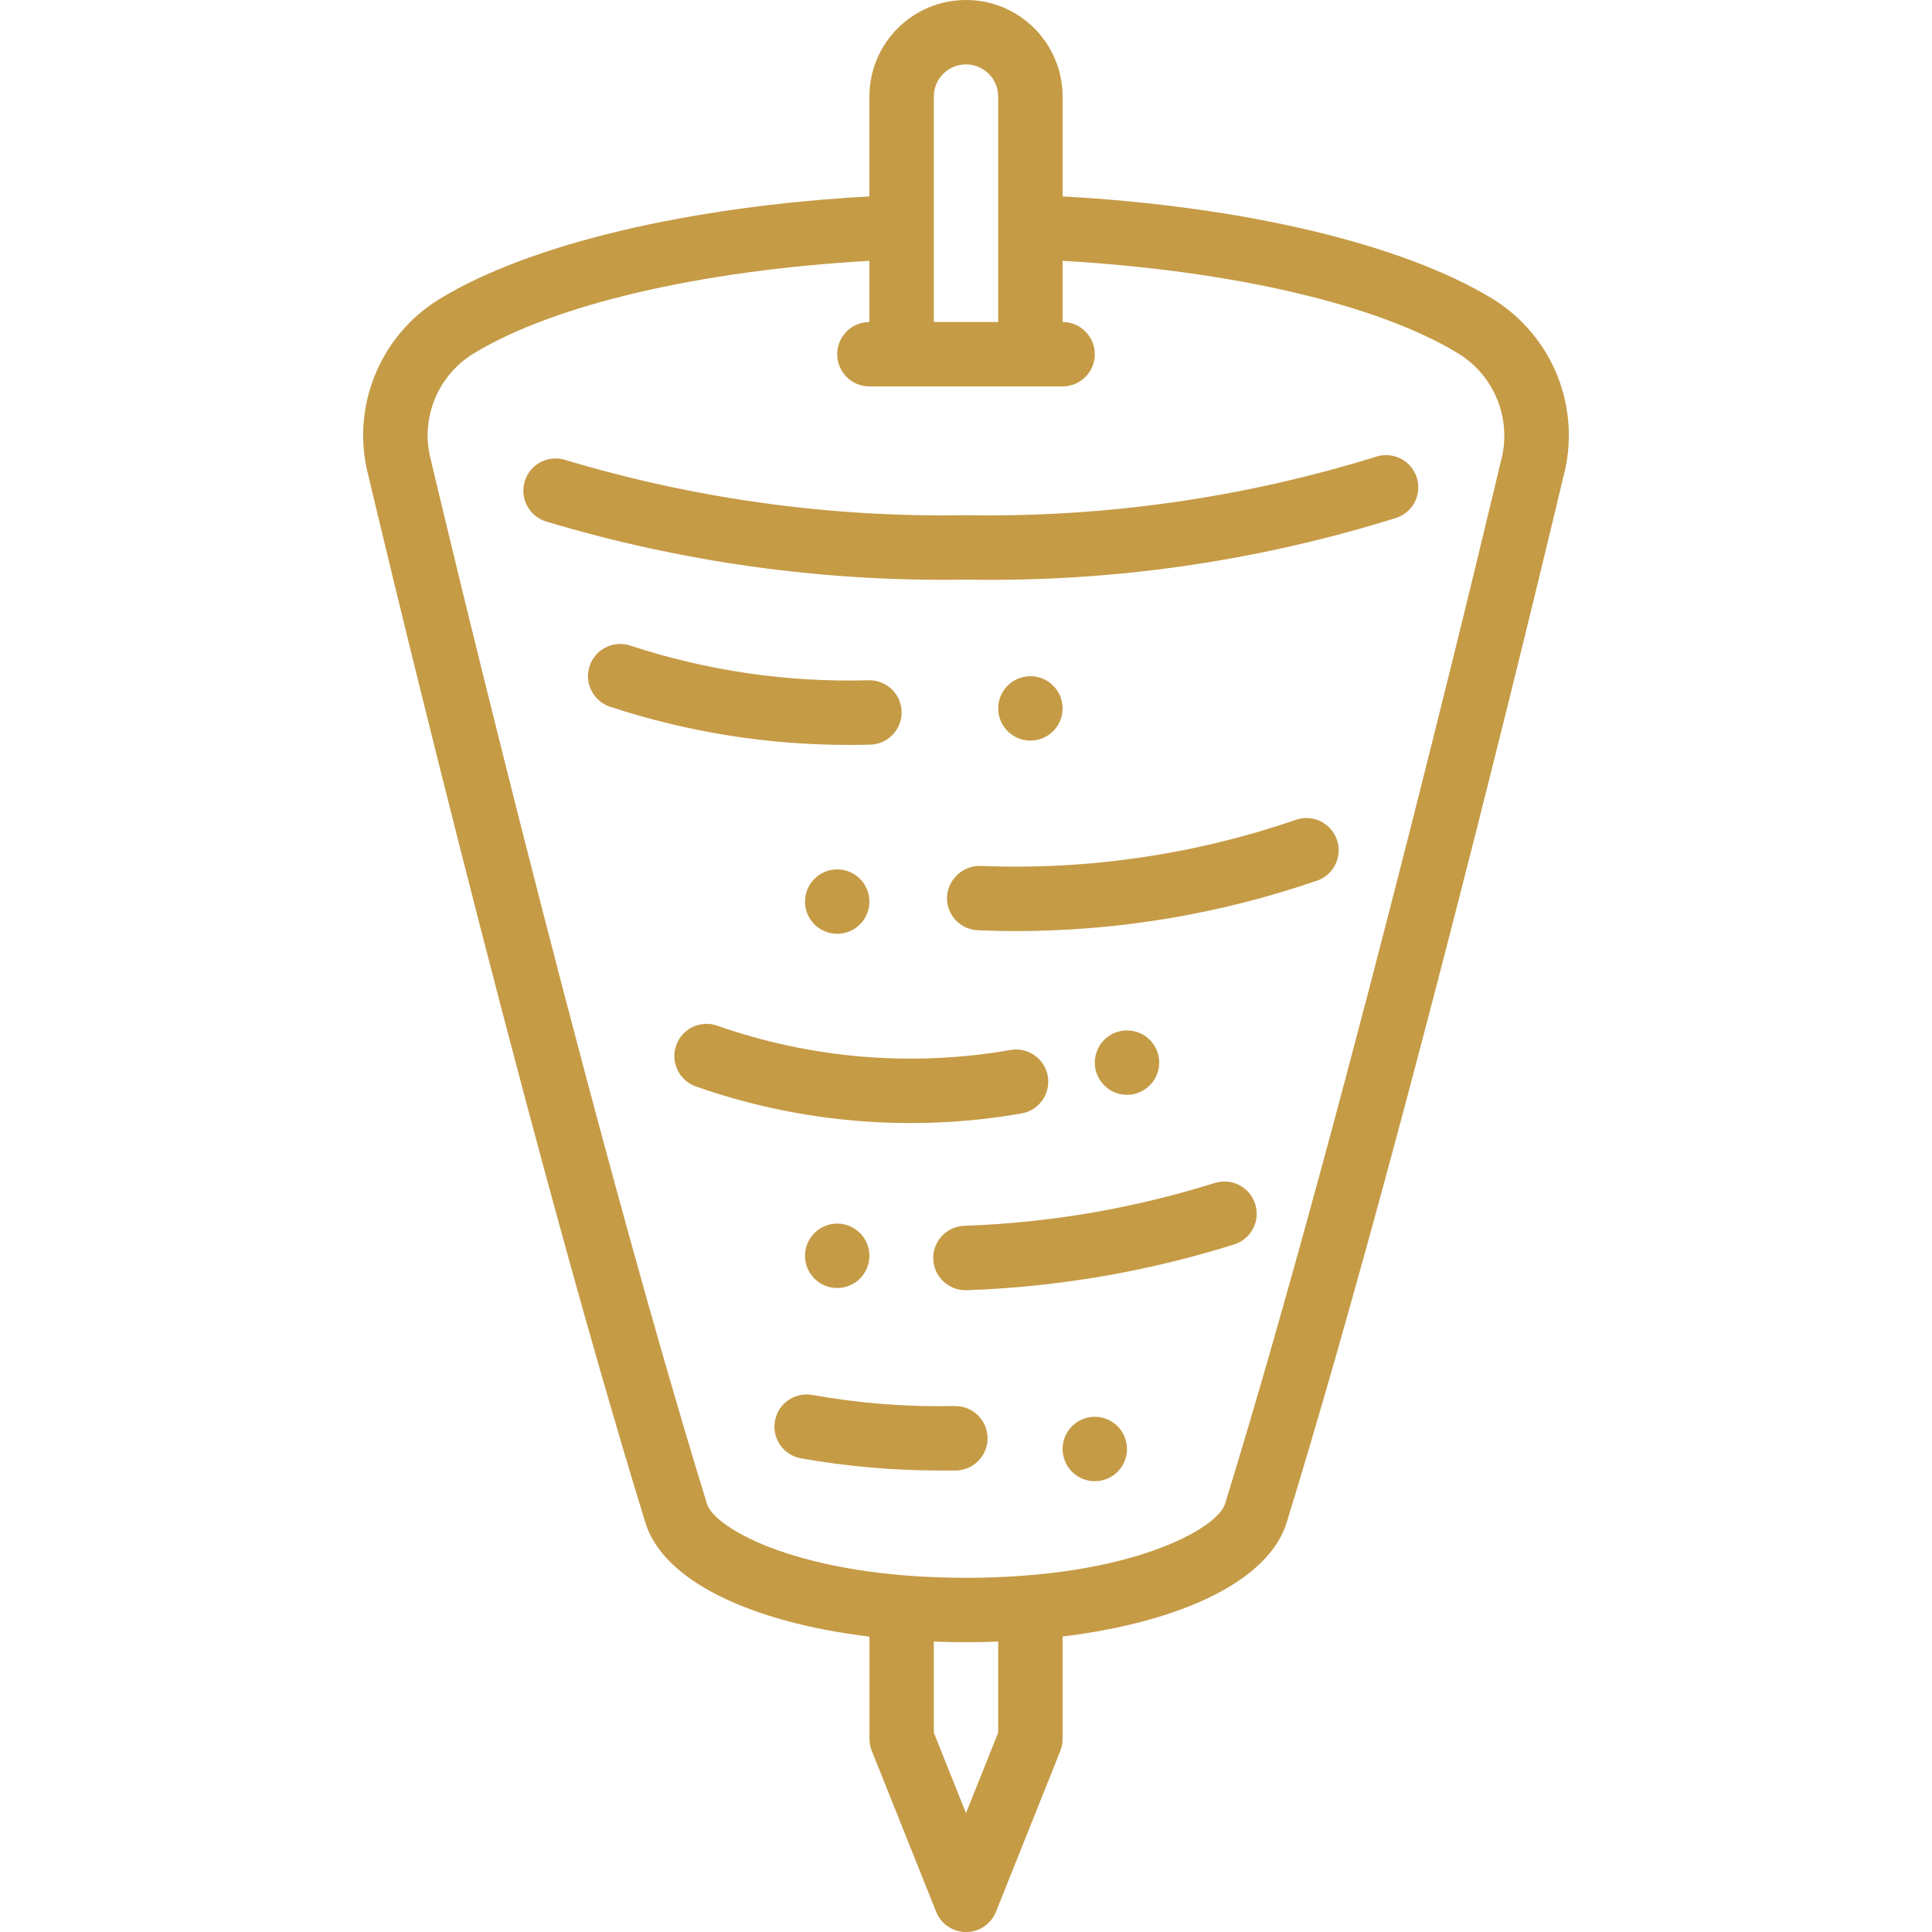 <?xml version="1.0"?>
<svg xmlns="http://www.w3.org/2000/svg" xmlns:xlink="http://www.w3.org/1999/xlink" xmlns:svgjs="http://svgjs.com/svgjs" version="1.1" width="512" height="512" x="0" y="0" viewBox="0 0 38 60" style="enable-background:new 0 0 512 512" xml:space="preserve" class=""><g><g xmlns="http://www.w3.org/2000/svg" id="Page-1" fill="none" fill-rule="evenodd"><g id="022---Kebab" fill="rgb(0,0,0)" fill-rule="nonzero"><path id="Shape" d="m19 0c-1.657 0-3 1.343-3 3v3.1c-5.6.31-10.546 1.473-13.347 3.184-1.876 1.147-2.774 3.392-2.206 5.516.046.2 4.633 19.612 8.6 32.5.549 1.771 3.218 3.074 6.955 3.527v3.173c0.0.127.024.254.071.372l2 5c.152.38.52.63.929.63s.777-.25.929-.63l2-5c.046-.119.07-.245.069-.372v-3.177c3.737-.453 6.406-1.757 6.956-3.529 3.964-12.883 8.551-32.3 8.59-32.464.583-2.135-.314-4.398-2.2-5.554-2.801-1.707-7.746-2.87-13.346-3.176v-3.1c0-1.657-1.343-3-3-3zm-1 3c0-.552.448-1 1-1s1 .448 1 1v7h-2zm2 50.808-1 2.5-1-2.5v-2.827c.328.012.661.019 1 .019s.672-.007 1-.019zm14.293-42.828c1.138.702 1.674 2.072 1.314 3.36-.046.194-4.619 19.548-8.562 32.364-.245.775-2.927 2.296-8.045 2.296s-7.8-1.521-8.044-2.294c-3.944-12.818-8.517-32.172-8.57-32.4-.348-1.277.187-2.629 1.314-3.323 2.512-1.534 7.064-2.583 12.3-2.883v1.9c-.552 0-1 .448-1 1s.448 1 1 1h6c.552 0 1-.448 1-1s-.448-1-1-1v-1.9c5.236.3 9.787 1.349 12.293 2.88z" fill="#c59b46" data-original="#000000" style="" class=""/><path id="Shape" d="m6.572 14.289c-.339-.113-.713-.037-.981.2-.268.237-.389.599-.317.95.072.351.325.636.664.75 4.234 1.274 8.641 1.885 13.062 1.811 4.533.084 9.051-.565 13.377-1.922.337-.118.586-.407.652-.758s-.06-.711-.331-.944-.646-.304-.983-.186c-4.116 1.273-8.408 1.884-12.716 1.81-4.206.073-8.398-.504-12.428-1.711z" fill="#c59b46" data-original="#000000" style="" class=""/><path id="Shape" d="m16.028 23.126c.552-.016.987-.476.972-1.028s-.476-.987-1.028-.972c-2.51.072-5.014-.293-7.4-1.077-.525-.173-1.09.113-1.262.637s.113 1.09.637 1.262c2.388.787 4.886 1.187 7.4 1.186.225.001.453-.002.682-.009z" fill="#c59b46" data-original="#000000" style="" class=""/><path id="Shape" d="m29.222 25.469c-3.141 1.075-6.453 1.558-9.77 1.423-.548-.012-1.007.409-1.042.956-.024.552.404 1.018.956 1.042.396.017.793.026 1.192.026 3.17-.002 6.318-.528 9.316-1.557.347-.109.607-.398.679-.755.072-.356-.054-.724-.331-.96-.277-.236-.659-.303-1-.176z" fill="#c59b46" data-original="#000000" style="" class=""/><path id="Shape" d="m20.732 34.577c.542-.097.903-.614.808-1.157-.095-.542-.61-.906-1.153-.813-3.052.533-6.189.273-9.112-.754-.521-.183-1.092.09-1.276.612-.183.521.09 1.092.612 1.276 3.246 1.141 6.731 1.429 10.121.837z" fill="#c59b46" data-original="#000000" style="" class=""/><path id="Shape" d="m26.755 36.729c-2.524.795-5.145 1.246-7.79 1.338-.552.01-.992.465-.983 1.018.01.552.465.992 1.018.983h.035c2.826-.099 5.625-.58 8.321-1.43.511-.177.789-.729.626-1.245-.162-.516-.706-.809-1.226-.662z" fill="#c59b46" data-original="#000000" style="" class=""/><path id="Shape" d="m18.646 43.665c-1.481.033-2.962-.082-4.421-.344-.544-.096-1.063.266-1.159.81s.266 1.063.81 1.159c1.424.251 2.868.378 4.314.378h.5c.357-.007.683-.205.856-.518.172-.313.164-.694-.021-1s-.519-.49-.876-.482z" fill="#c59b46" data-original="#000000" style="" class=""/><circle id="Oval" cx="21" cy="22" r="1" fill="#c59b46" data-original="#000000" style="" class=""/><circle id="Oval" cx="15" cy="28" r="1" fill="#c59b46" data-original="#000000" style="" class=""/><circle id="Oval" cx="24" cy="33" r="1" fill="#c59b46" data-original="#000000" style="" class=""/><circle id="Oval" cx="15" cy="39" r="1" fill="#c59b46" data-original="#000000" style="" class=""/><circle id="Oval" cx="23" cy="45" r="1" fill="#c59b46" data-original="#000000" style="" class=""/></g></g></g></svg>
